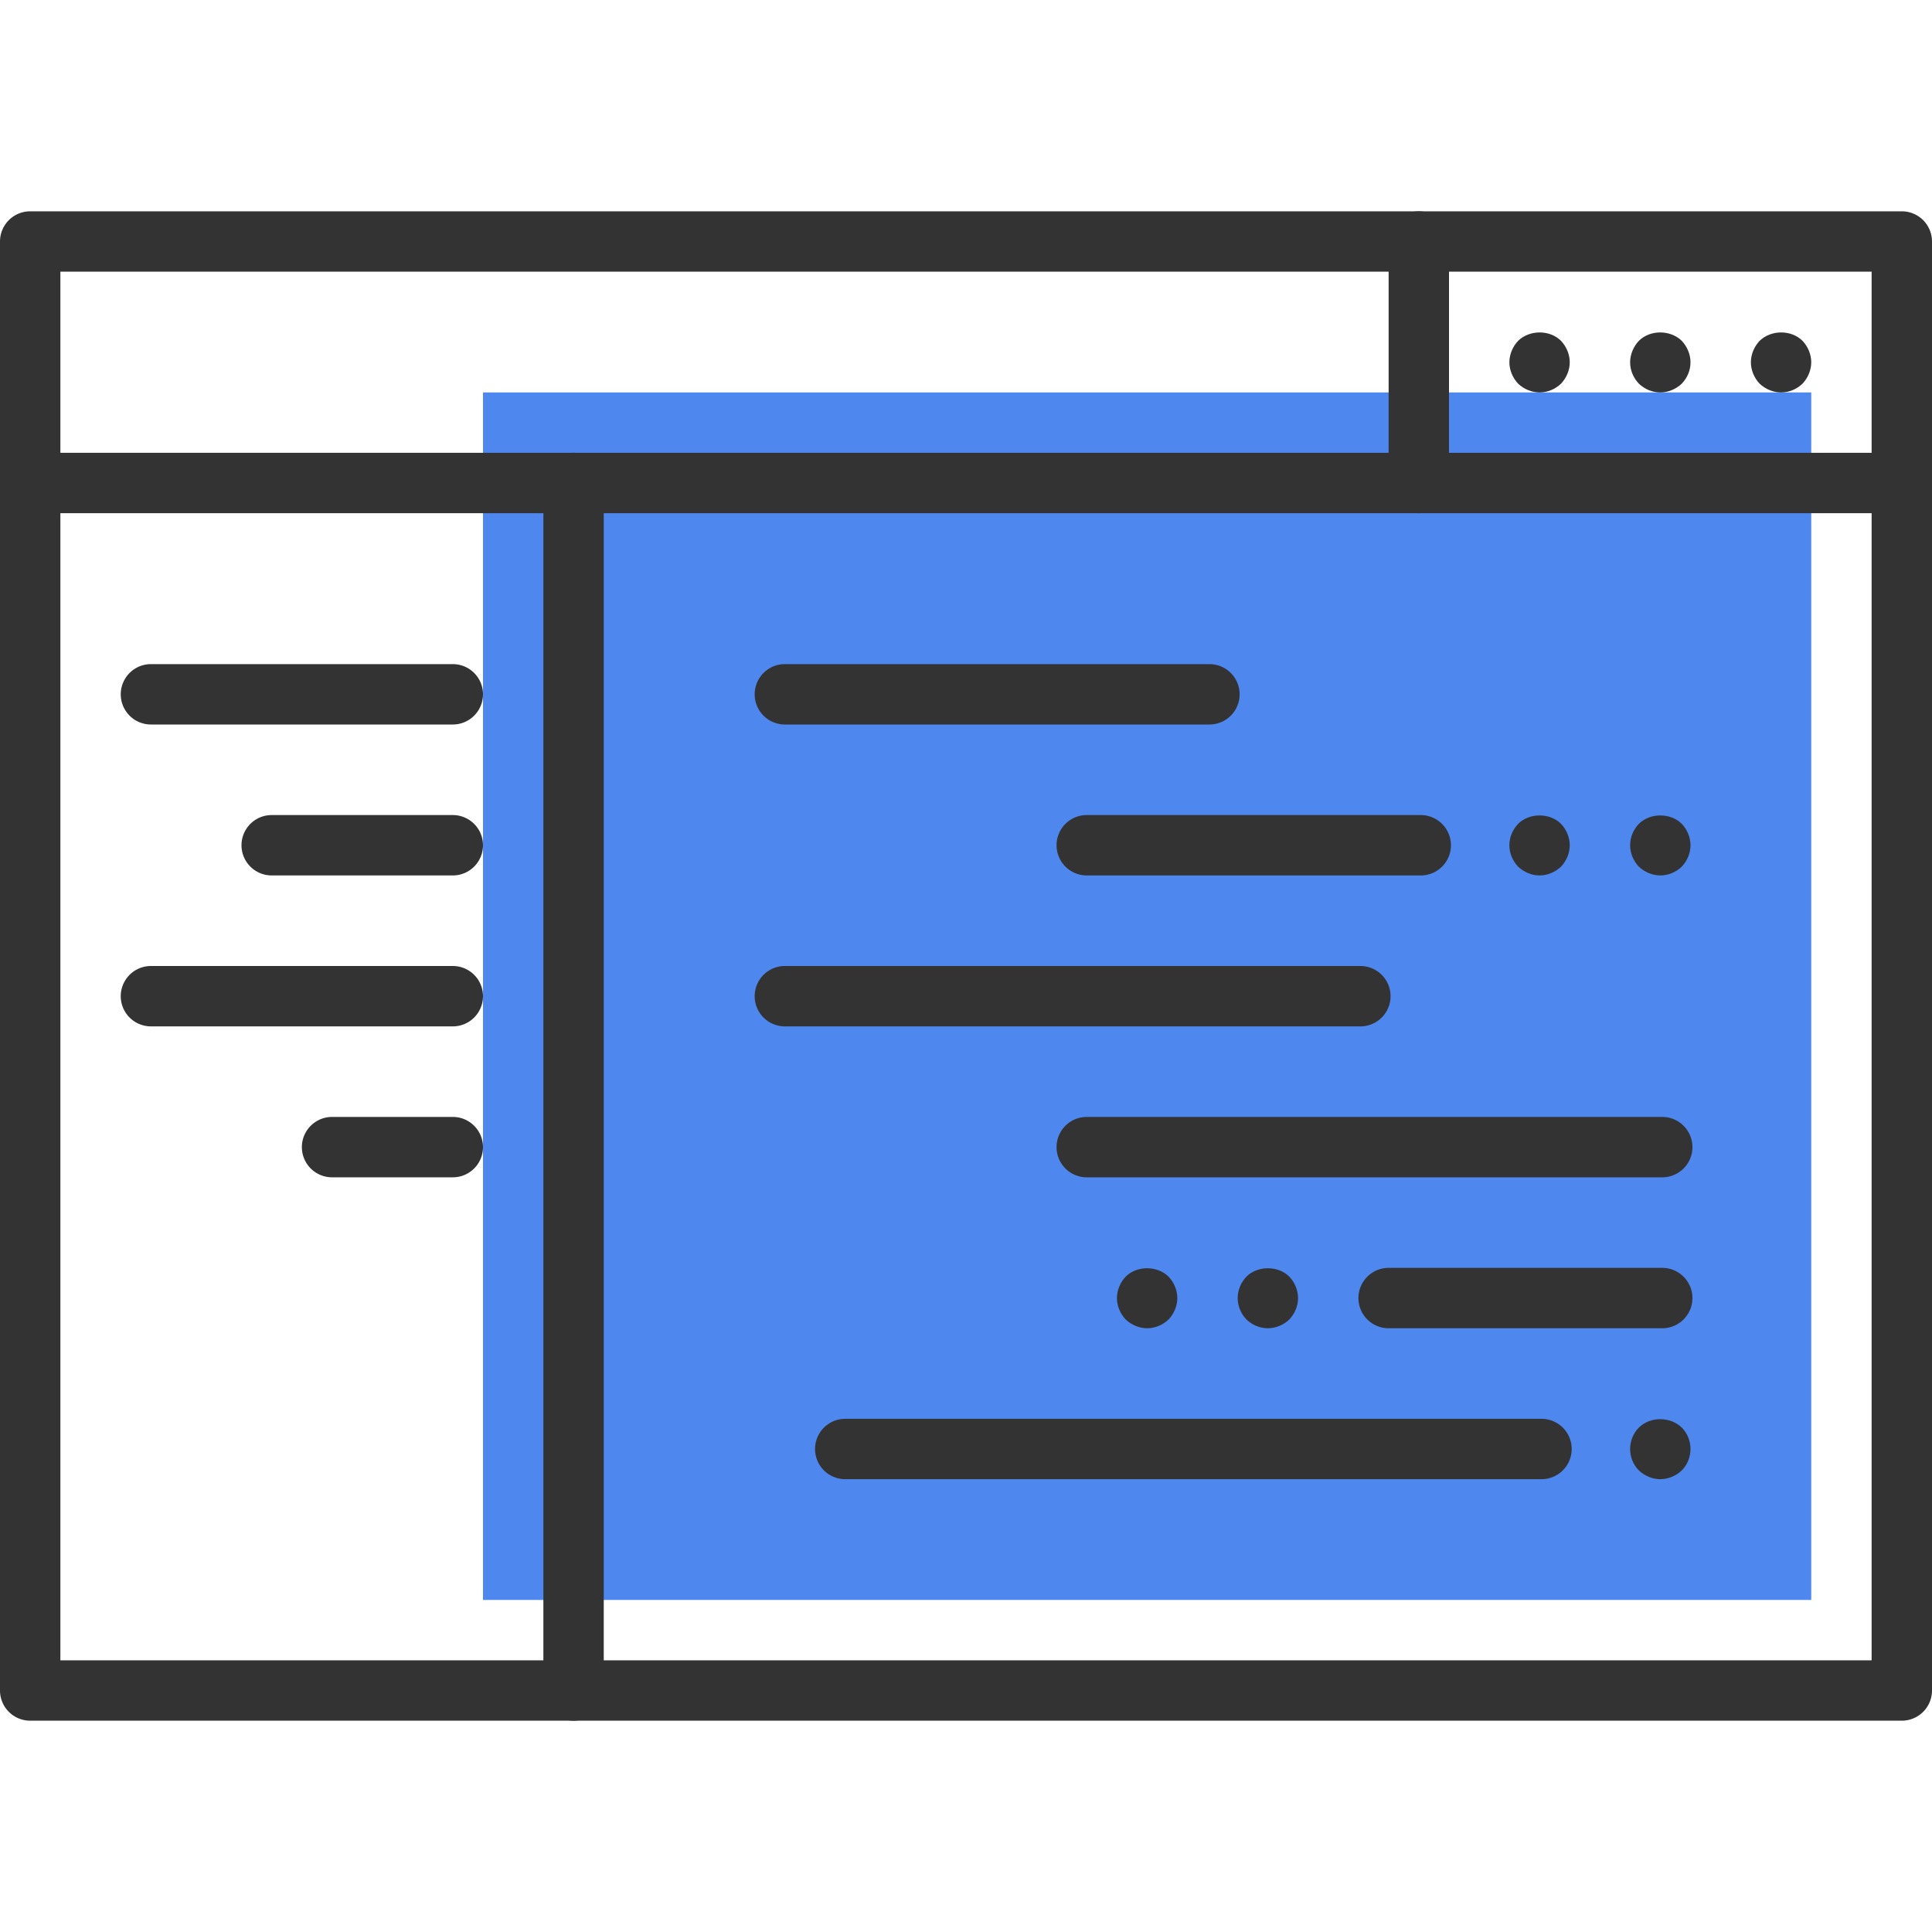 <svg xmlns="http://www.w3.org/2000/svg" width="64" height="64" viewBox="0 0 64 64"><title>design development web page source code</title><g class="nc-icon-wrapper"><g id="XMLID_1663_"><path fill="#4e87ed" id="XMLID_1935_" d="M16 13h44v40H16z"></path><path fill="#333333" d="M63 57H1a1 1 0 0 1-1-1V8a1 1 0 0 1 1-1h62a1 1 0 0 1 1 1v48a1 1 0 0 1-1 1zM2 55h60V9H2v46z" id="XMLID_1258_"></path><path fill="#333333" d="M63 17H1a1 1 0 1 1 0-2h62a1 1 0 1 1 0 2z" id="XMLID_1257_"></path><path fill="#333333" d="M47 17a1 1 0 0 1-1-1V8a1 1 0 1 1 2 0v8a1 1 0 0 1-1 1z" id="XMLID_1240_"></path><path fill="#333333" d="M19 57a1 1 0 0 1-1-1V16a1 1 0 1 1 2 0v40a1 1 0 0 1-1 1z" id="XMLID_1250_"></path><path fill="#333333" d="M15 24H5a1 1 0 1 1 0-2h10a1 1 0 1 1 0 2z" id="XMLID_1213_"></path><path fill="#333333" d="M15 29H9a1 1 0 1 1 0-2h6a1 1 0 1 1 0 2z" id="XMLID_1251_"></path><path fill="#333333" d="M15 34H5a1 1 0 1 1 0-2h10a1 1 0 1 1 0 2z" id="XMLID_1252_"></path><path fill="#333333" d="M15 39h-4a1 1 0 1 1 0-2h4a1 1 0 1 1 0 2z" id="XMLID_1253_"></path><path fill="#333333" d="M40.064 24H26a1 1 0 1 1 0-2h14.064a1 1 0 1 1 0 2z" id="XMLID_1254_"></path><path fill="#333333" d="M47.064 29H36a1 1 0 1 1 0-2h11.064a1 1 0 1 1 0 2z" id="XMLID_1255_"></path><path fill="#333333" d="M45.064 34H26a1 1 0 1 1 0-2h19.064a1 1 0 1 1 0 2z" id="XMLID_1256_"></path><path fill="#333333" d="M55.064 39H36a1 1 0 1 1 0-2h19.064a1 1 0 1 1 0 2z" id="XMLID_1285_"></path><path fill="#333333" d="M55.064 44H46a1 1 0 1 1 0-2h9.064a1 1 0 1 1 0 2z" id="XMLID_1242_"></path><path fill="#333333" d="M51.064 49H28a1 1 0 1 1 0-2h23.064a1 1 0 1 1 0 2z" id="XMLID_1241_"></path><path fill="#333333" d="M55 29c-.26 0-.52-.11-.71-.29-.18-.19-.29-.44-.29-.71 0-.27.11-.52.29-.71.37-.37 1.05-.37 1.42 0 .18.19.29.45.29.71s-.11.52-.29.71c-.19.18-.44.29-.71.29z" id="XMLID_1243_"></path><path fill="#333333" d="M51 29c-.26 0-.52-.11-.71-.29-.18-.19-.29-.44-.29-.71 0-.27.11-.52.29-.71.37-.37 1.05-.37 1.42 0 .18.19.29.45.29.71s-.11.52-.29.71c-.19.18-.45.29-.71.29z" id="XMLID_1244_"></path><path fill="#333333" d="M42 44c-.27 0-.52-.11-.71-.29-.18-.19-.29-.44-.29-.71 0-.27.11-.52.29-.71.37-.37 1.05-.37 1.42 0 .18.19.29.45.29.71s-.11.52-.29.71c-.19.18-.45.29-.71.29z" id="XMLID_1245_"></path><path fill="#333333" d="M38 44c-.26 0-.52-.11-.71-.29-.18-.19-.29-.45-.29-.71s.11-.52.29-.71c.37-.37 1.04-.37 1.42 0 .18.19.29.45.29.71s-.11.52-.29.71c-.19.18-.45.29-.71.29z" id="XMLID_994_"></path><path fill="#333333" d="M55 49c-.26 0-.52-.11-.71-.29-.19-.19-.29-.45-.29-.71s.1-.52.29-.71c.37-.37 1.04-.37 1.42 0 .19.19.29.45.29.71s-.1.52-.29.71c-.19.18-.45.29-.71.29z" id="XMLID_996_"></path><path fill="#333333" d="M55 13c-.27 0-.52-.11-.71-.29-.18-.19-.29-.44-.29-.71 0-.26.11-.52.29-.71.37-.37 1.04-.37 1.42 0 .18.19.29.45.29.71 0 .27-.11.52-.29.71-.19.18-.45.29-.71.29z" id="XMLID_997_"></path><path fill="#333333" d="M51 13c-.26 0-.52-.11-.71-.29-.18-.19-.29-.45-.29-.71s.11-.52.29-.71c.38-.37 1.05-.37 1.42 0 .18.19.29.45.29.71s-.11.52-.29.71c-.19.18-.44.29-.71.29z" id="XMLID_998_"></path><path fill="#333333" d="M59 13c-.26 0-.52-.11-.71-.29-.18-.19-.29-.45-.29-.71s.11-.52.29-.71c.38-.37 1.05-.37 1.42 0 .18.19.29.45.29.71s-.11.52-.29.71c-.19.18-.44.29-.71.29z" id="XMLID_1045_"></path></g></g></svg>